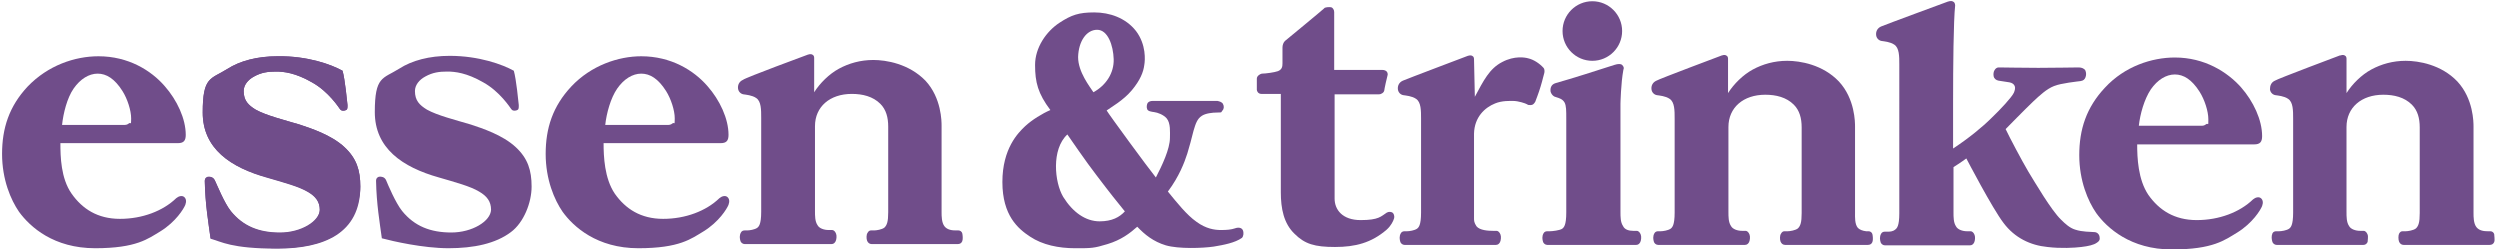 <?xml version="1.0" encoding="UTF-8"?>
<svg id="Ebene_1" xmlns="http://www.w3.org/2000/svg" version="1.1" viewBox="0 0 604.3 60.3">
  <!-- Generator: Adobe Illustrator 29.8.1, SVG Export Plug-In . SVG Version: 2.1.1 Build 2)  -->
  <defs>
    <style>
      .st0 {
        fill: #704d8a;
      }
    </style>
  </defs>
  <g id="zeichen">
    <path class="st0" d="M149.2,21.4c1.6-2.3,3.7-3.6,5.8-3.6s4.1,1.2,6,4.2c1.2,1.9,2.1,4.7,2.1,6.6s-.1.9-.5,1.2c-.5.4-.8.4-1.4.4h-14.9c.3-2.8,1.3-6.5,2.9-8.8h0ZM138.1,20.9c-4.5,4.8-6.2,10.1-6.2,16.3s2.1,11.1,4.1,14c2.6,3.6,8.3,8.8,18.3,8.8s12.8-2.3,15.8-4.1c3.7-2.3,5.6-5.4,6-6.4.3-.8.2-1.5-.3-1.9s-1.3-.2-1.9.3c-3.2,3.1-8.2,5-13.6,5s-9.1-2.4-11.7-6.1c-2.5-3.7-2.7-9-2.7-12.2h28.3c1.4,0,1.9-.6,1.9-2,0-3.9-2.1-8.4-5.1-11.8-3.3-3.8-8.8-7.2-16-7.2-5.5,0-12.1,2.2-16.9,7.3h0Z"/>
    <path class="st0" d="M17.8,21.4c1.6-2.3,3.7-3.6,5.8-3.6s4.1,1.2,6,4.2c1.2,1.9,2.1,4.7,2.1,6.6s-.1.9-.5,1.2c-.5.4-.8.4-1.4.4h-14.8c.3-2.8,1.2-6.5,2.8-8.8ZM6.7,20.9C2.2,25.7.5,31,.5,37.2s2.1,11.1,4.1,14c2.7,3.7,8.4,8.8,18.4,8.8s12.8-2.3,15.8-4.1c3.7-2.3,5.6-5.4,6-6.4.3-.8.2-1.5-.3-1.9s-1.3-.2-1.9.3c-3.2,3.1-8.2,5-13.6,5s-9.1-2.4-11.7-6.1-2.7-9-2.7-12.2h28.4c1.4,0,1.9-.6,1.9-2,0-3.9-2.1-8.4-5.1-11.8-3.3-3.8-8.8-7.2-16-7.2-5.7,0-12.2,2.2-17.1,7.3Z"/>
    <path class="st0" d="M82.8,17.1c.6,2.1,1.1,7.4,1.2,8.3,0,.9,0,1.1-.6,1.3-.5.1-.9.1-1.2-.3-.3-.4-2.8-4.3-6.8-6.5-4-2.3-6.8-2.6-8.7-2.6s-3.5.2-5.3,1.2c-1.5.8-2.5,2.1-2.5,3.5,0,2.3,1.1,3.4,2.9,4.5,2.5,1.4,6.9,2.5,10.6,3.6,2.7.9,7.7,2.5,10.9,5.5,2.9,2.7,3.8,5.6,3.8,9.5,0,11.4-8.9,15-20.1,15s-13.5-1.7-16.1-2.4c-.5-3.7-1.3-8.3-1.4-13.9,0-.7.5-1,.9-1,.3,0,1,0,1.5.8s2.3,5.5,3.9,7.5c2.9,3.6,6.6,5.2,11.9,5.2s9.5-2.7,9.6-5.5c0-2-1-3.3-2.9-4.4-2.2-1.3-5.6-2.2-9.7-3.4-9-2.5-15.7-7.1-15.7-15.8s1.9-8,5.9-10.5c3.1-2,7.3-3.1,12.2-3.1,7.3-.1,13,2,15.7,3.5h0Z"/>
    <path class="st0" d="M82.8,17.1c.6,2.1,1.1,7.4,1.2,8.3,0,.9,0,1.1-.6,1.3-.5.1-.9.1-1.2-.3-.3-.4-2.8-4.3-6.8-6.5-4-2.3-6.8-2.6-8.7-2.6s-3.5.2-5.3,1.2c-1.5.8-2.5,2.1-2.5,3.5,0,2.3,1.1,3.4,2.9,4.5,2.5,1.4,6.9,2.5,10.6,3.6,2.7.9,7.7,2.5,10.9,5.5,2.9,2.7,3.8,5.6,3.8,9.5s-1.9,8.7-5,11c-3.7,2.8-9,3.9-15.1,3.9s-13.5-1.7-16.1-2.4c-.5-3.7-1.3-8.3-1.4-13.9,0-.7.5-1,.9-1,.3,0,1.1,0,1.5.8.5,1.2,2.3,5.5,3.9,7.5,3,3.7,6.9,5.2,11.9,5.2s9.5-2.7,9.6-5.5c0-2-1-3.3-2.9-4.4-2.2-1.3-5.6-2.2-9.7-3.4-9-2.4-15.7-7-15.7-15.7s1.9-8,5.9-10.5c3.1-2,7.3-3.1,12.2-3.1,7.3-.1,13,2,15.7,3.5h0Z"/>
    <path class="st0" d="M124.2,17.1c.6,2.1,1.1,7.4,1.2,8.3,0,.9,0,1.1-.6,1.3-.5.1-.9.1-1.2-.3s-2.8-4.3-6.8-6.5c-4-2.3-6.8-2.6-8.7-2.6s-3.5.2-5.3,1.2c-1.5.8-2.5,2.1-2.5,3.5,0,2.3,1.1,3.4,2.9,4.5,2.5,1.4,6.9,2.5,10.6,3.6,2.7.9,7.7,2.5,10.9,5.5,2.9,2.7,3.8,5.6,3.8,9.5s-1.9,8.7-5,11c-3.7,2.8-9,3.9-15.1,3.9s-13.5-1.7-16.1-2.4c-.5-3.7-1.3-8.3-1.4-13.9,0-.7.5-1,.9-1,.3,0,1.1,0,1.5.8.5,1.2,2.3,5.5,3.9,7.5,3,3.7,6.9,5.2,11.9,5.2s9.5-2.7,9.6-5.5c0-2-1-3.3-2.9-4.4-2.2-1.3-5.6-2.2-9.7-3.4-8.9-2.5-15.5-7.1-15.5-15.8s1.9-8,5.9-10.5c3.1-2,7.3-3.1,12.2-3.1,7.1,0,12.8,2.1,15.5,3.6Z"/>
    <path class="st0" d="M195.3,13.2c.6-.2,1-.1,1.2.1.2.1.3.4.3.7v8.3c1.4-2.2,3.6-4.4,6-5.7s5.2-2.1,8.3-2.1,8.6.9,12.6,5c3.9,4.2,3.9,9.9,3.9,10.9v20.9c0,.9,0,2.5.7,3.4s1.9,1,2.8,1h.6c.4,0,.8.3.9.7.1.4.2,1.4,0,1.9s-.6.7-1.1.7h-20.8c-.5,0-.9-.3-1.1-.8-.2-.5-.2-1.5.1-1.9.2-.4.5-.6.8-.6h.8c.5,0,1.9-.2,2.5-.7.6-.6.9-1.4.9-3.7v-20.7c0-2.2-.5-4.1-1.9-5.5-1.8-1.8-4.3-2.4-6.9-2.4-5.3,0-8.9,3.1-8.9,7.8v20.5c0,1.2,0,2.5.6,3.4.4.8,1.6,1.2,2.7,1.2h.8c.5,0,.8.4,1,.9s.1,1.4-.1,1.8-.5.7-1,.7h-21c-.5,0-.9-.4-1-.7-.2-.6-.3-1.4.1-2.1.2-.4.6-.5.9-.5h.6c.6,0,1.8-.2,2.4-.6.4-.3,1-.8,1-3.9v-22.7c0-2,0-4-1.2-4.8-1-.7-2.5-.8-3.1-.9s-1.2-.6-1.3-1.4c-.1-.9.3-1.7,1.2-2.1.5-.5,15.7-6.1,15.7-6.1Z"/>
    <g>
      <path class="st0" d="M519.9,21.6c1.6-2.3,3.7-3.6,5.8-3.6s4.1,1.2,6,4.2c1.2,1.9,2.1,4.7,2.1,6.6s0,.9-.5,1.2c-.5.4-.8.4-1.4.4h-14.9c.3-2.8,1.3-6.4,2.9-8.8h0ZM508.8,21.2c-4.5,4.8-6.2,10.1-6.2,16.3s2.1,11.1,4.1,14c2.6,3.6,8.3,8.8,18.3,8.8s12.8-2.3,15.8-4.1c3.7-2.3,5.6-5.4,6-6.4.3-.8.2-1.5-.3-1.9s-1.3-.2-1.9.3c-3.2,3.1-8.2,5-13.6,5s-9.1-2.4-11.7-6.1c-2.5-3.7-2.7-9-2.7-12.2h28.3c1.4,0,1.9-.6,1.9-2,0-3.9-2.1-8.4-5.1-11.8-3.3-3.7-8.8-7.2-16-7.2-5.5,0-12.1,2.1-16.9,7.3h0Z"/>
      <path class="st0" d="M565.7,13.4c.6-.2,1-.1,1.2.1.2.1.3.4.3.7v8.3c1.4-2.2,3.6-4.4,6-5.7s5.2-2.1,8.3-2.1,8.6.9,12.5,5c3.9,4.2,3.9,9.9,3.9,10.9v20.9c0,.9,0,2.5.7,3.4s1.9,1,2.8,1h.6c.4,0,.8.3.9.7,0,.4.2,1.4,0,1.9s-.6.7-1.1.7h-20.8c-.5,0-.9-.3-1.1-.8-.2-.5-.2-1.5,0-1.9s.5-.6.8-.6h.8c.5,0,1.9-.2,2.5-.7.6-.6.9-1.4.9-3.7v-20.7c0-2.2-.5-4.1-1.9-5.5-1.8-1.8-4.3-2.4-6.9-2.4-5.3,0-8.9,3.1-8.9,7.8v20.5c0,1.2,0,2.5.6,3.4.4.8,1.6,1.2,2.7,1.2h.8c.5,0,.8.4,1,.9s0,1.4,0,1.8c-.2.4-.5.7-1,.7h-21c-.5,0-.9-.4-1-.7-.2-.6-.3-1.4,0-2.1.2-.4.6-.5.9-.5h.7c.6,0,1.8-.2,2.4-.6.4-.3,1-.8,1-3.9v-22.7c0-2,0-4-1.2-4.8-1-.7-2.5-.8-3.1-.9s-1.2-.6-1.3-1.4c0-.9.3-1.7,1.2-2.1.5-.4,15.7-6.1,15.7-6.1h.1Z"/>
      <path class="st0" d="M321.9,1.8c.2.1.6.5.6,1.1v14h11.6c.6,0,.9.2,1.1.4.2.2.3.7.2.9-.1.3-.8,3.4-.8,3.7-.1.4-.4.6-.6.7s-.3.2-.8.2h-10.6v25.2c0,2.7,1.9,5.2,6.3,5.2s4.9-.9,6.3-1.8c.5-.3,1.1-.2,1.4,0s.5.8.4,1.3c-.2.7-.7,1.8-1.8,2.8-3.7,3.2-7.6,4.2-12.5,4.2s-7.3-.7-9.8-3.2c-2.6-2.5-3.3-6.1-3.3-10v-23.8h-4.7c-.8,0-1.1-.7-1.1-1v-2.7c0-.6.7-1.1,1.2-1.2.9,0,3.1-.3,3.9-.6,1-.4,1.1-1.1,1.1-1.9v-3.8c0-.6.2-1.2.6-1.6.5-.4,9.1-7.5,9.5-7.9,0-.2,1.2-.4,1.8-.2h0Z"/>
      <path class="st0" d="M472.2,40.3v11c0,1.2,0,2.5.6,3.4.4.8,1.6,1.2,2.7,1.2h.8c.5,0,.8.4,1,.9s.1,1.4-.1,1.8c-.2.4-.5.7-1,.7h-20.6c-.5,0-.9-.4-1-.7-.2-.6-.3-1.4.1-2.1.2-.4.6-.5.9-.5h.6c.6,0,1.3,0,1.9-.5.4-.3,1-.8,1-3.9V15.6c0-2,0-4-1.2-4.8-1-.7-2.5-.8-3.1-.9-.6-.1-1.2-.6-1.3-1.4-.1-.9.3-1.7,1.2-2.1.9-.4,16.1-6,16.1-6,.6-.2,1.1-.2,1.3,0,.2,0,.5.4.5.9-.4,3.7-.5,14.7-.5,23.4v11.2c3.8-2.5,7.1-5.2,9.3-7.4,2.2-2.1,4.9-5,5.4-6.1.2-.5.4-1.1.2-1.6-.2-.5-.7-.8-1.3-.9-1.3-.2-1.9-.3-2.6-.4-.6-.1-1.1-.5-1.2-1.1-.1-.5,0-1.1.2-1.4s.4-.7,1.1-.7,6.1.1,9.5.1,9.1-.1,9.8-.1,1.4.3,1.6.8.2,1.1,0,1.6-.5.8-1.2.9-4.7.5-6.4,1.2c-1.8.7-3.5,2.3-5,3.7-1.6,1.5-6.7,6.7-6.7,6.7,1,2.1,3.9,7.6,5.5,10.3,1.6,2.6,5.5,9.3,7.9,11.6,1,1,2.1,2,3.4,2.4,1.8.6,3.7.5,4.6.6.7,0,1.2.5,1.3,1.1s.1,1-.7,1.5c-.7.5-2,.8-3.7,1s-4.9.4-8.2,0c-4.1-.4-7.9-2.2-10.6-5.8-2.7-3.5-9-15.6-9-15.6-1.2.9-3.1,2.1-3.1,2.1v-.1Z"/>
      <path class="st0" d="M416.2,13.4c.6-.2,1-.1,1.2.1.2.1.3.4.3.7v8.3c1.4-2.2,3.6-4.4,6-5.7s5.2-2.1,8.3-2.1,8.6.9,12.5,5c3.9,4.2,3.9,9.9,3.9,10.9v20.9c0,.9-.1,2.7.7,3.6.4.4,1.1.7,2,.8h.6c.4,0,.8.3.9.7s.2,1.4,0,1.9-.6.7-1.1.7h-20c-.5,0-.9-.3-1.1-.8s-.2-1.5.1-1.9c.2-.4.5-.6.8-.6h.8c.5,0,1.9-.2,2.5-.7.6-.6.9-1.4.9-3.7v-20.7c0-2.2-.5-4.1-1.9-5.5-1.8-1.8-4.3-2.4-6.9-2.4-5.3,0-8.9,3.1-8.9,7.8v20.5c0,1.2,0,2.5.6,3.4.4.8,1.6,1.2,2.7,1.2h.8c.5,0,.8.4,1,.9s.1,1.4-.1,1.8c-.2.4-.5.7-1,.7h-21c-.5,0-.9-.4-1-.7-.2-.6-.3-1.4.1-2.1.2-.4.6-.5.9-.5h.6c.6,0,1.8-.2,2.4-.6.4-.3,1-.8,1-3.9v-22.7c0-2,0-4-1.2-4.8-1-.7-2.5-.8-3.1-.9s-1.2-.6-1.3-1.4c-.1-.9.3-1.7,1.2-2.1.6-.4,15.8-6.1,15.8-6.1h0Z"/>
      <path class="st0" d="M391.7,30.7v20.5c0,1.2,0,2.5.6,3.4.4.9,1.4,1.2,2.5,1.2h.8c.5,0,.8.4,1,.9s.1,1.4-.1,1.8c-.2.4-.5.7-1,.7h-21.5c-.5,0-.9-.4-1-.7-.2-.6-.3-1.4.1-2.1.2-.4.6-.5.9-.5h.6c.6,0,2.4-.2,3-.6.4-.3,1-.8,1-3.9v-22.7c0-2,0-3.1-.4-3.9-.5-.9-1.4-1.1-2-1.3-.6-.1-1.2-.6-1.4-1.4-.1-.9.2-1.7,1.2-2,3.9-1.1,10.2-3.1,14.2-4.4.9-.3,1.6-.3,1.9,0,.4.4.5.7.3,1.2-.6,3.2-.7,8.2-.7,8.2,0,0,0,5.6,0,5.6Z"/>
      <circle class="st0" cx="384.9" cy="7.5" r="7.2"/>
      <path class="st0" d="M361.4,25c-2.5,1-5,3.3-5.1,7.3v20.5c0,.5,0,1,.6,1.9.8,1,2.9,1.1,4,1.1h.8c.5,0,.8.4,1,.9s.1,1.4-.1,1.8c-.2.4-.5.7-1,.7h-22.1c-.5,0-.9-.4-1-.7-.2-.6-.3-1.4.1-2.1.2-.4.6-.5.9-.5h.6c.6,0,1.8-.2,2.4-.6.4-.3,1-.8,1-3.9v-22.7c0-2,0-4-1.2-4.8-1-.7-2.5-.8-3.1-.9s-1.2-.6-1.3-1.4c-.1-.9.3-1.7,1.2-2.1.9-.4,15.7-6,15.7-6,.6-.2,1-.1,1.2.1.2.1.3.4.3.7s.2,9.1.2,9.1c2.1-3.9,3.5-6.8,6.6-8.4,3-1.6,5.6-1.1,6.3-.9,1.3.3,2.7,1.2,3.7,2.3.2.2.3.7.2,1.2-.1.2-.4,1.7-.9,3.3-.5,1.7-1.2,3.4-1.3,3.7-.3.5-.6.8-1.1.8s-.6,0-.9-.2-2.1-.8-3.3-.8c-.8,0-2.7-.1-4.4.6h0Z"/>
    </g>
    <path class="st0" d="M300.4,55.6c-.3-.6-1.1-.7-1.9-.4-.9.3-1.9.4-3.4.4s-3.6-.3-5.9-2c-2.3-1.6-4.7-4.6-6.9-7.3,2.7-3.6,4-7,4.7-9.2.6-2,.9-3.1,1.5-5.5.5-1.7.9-2.9,2-3.6.9-.6,2.5-.8,3.8-.8s.8-.1,1.2-.5.4-1.1.1-1.6c-.2-.4-.8-.6-1.3-.7h-15.7c-.4,0-.9.1-1.2.5-.2.4-.3,1-.1,1.5.2.5,1,.6,1.7.7.8.1,2.2.6,3,1.5,1,1.2.8,3.3.8,4.7,0,2.7-1.9,6.7-3.4,9.6-1.8-2.2-11.4-15.3-11.9-16.2,1.1-.8,4-2.4,6.1-4.9,2-2.4,2.8-4.4,3-6.1.2-1.1.5-4.9-2-8.2-2.5-3.2-6.4-4.5-10.1-4.5s-5.5.6-8.4,2.5c-3.2,2.1-5.9,6-5.9,10.2s.7,6.9,3.7,10.9c-1.9.8-4.5,2.4-6.1,3.9-1.7,1.6-5.5,5.4-5.5,13.5s3.8,11.3,6.7,13.2c3,2,6.9,2.8,10.9,2.8s4.5,0,7.8-1,5.4-2.6,7.2-4.2c1.8,1.9,3.9,3.6,6.9,4.5,3.1.9,8.9.7,11.6.3,2.4-.4,5.1-.9,6.8-2.1.4-.4.5-1.3.2-1.9h0ZM265.2,7.2c2.6,0,3.9,3.8,4,7.1s-1.8,6.3-4.9,8c-.9-1.4-3.7-4.9-3.7-8.5.1-3.8,2-6.6,4.6-6.6ZM265.8,53.5c-3.4,0-6.5-2.2-8.8-5.9-2.1-3.5-2.9-11.5,1-15.1,0,0,4.8,7,7,9.8,1.5,1.9,2.1,2.9,6.9,8.8-1.3,1.4-3.1,2.4-6.1,2.4Z"/>
  </g>
</svg>